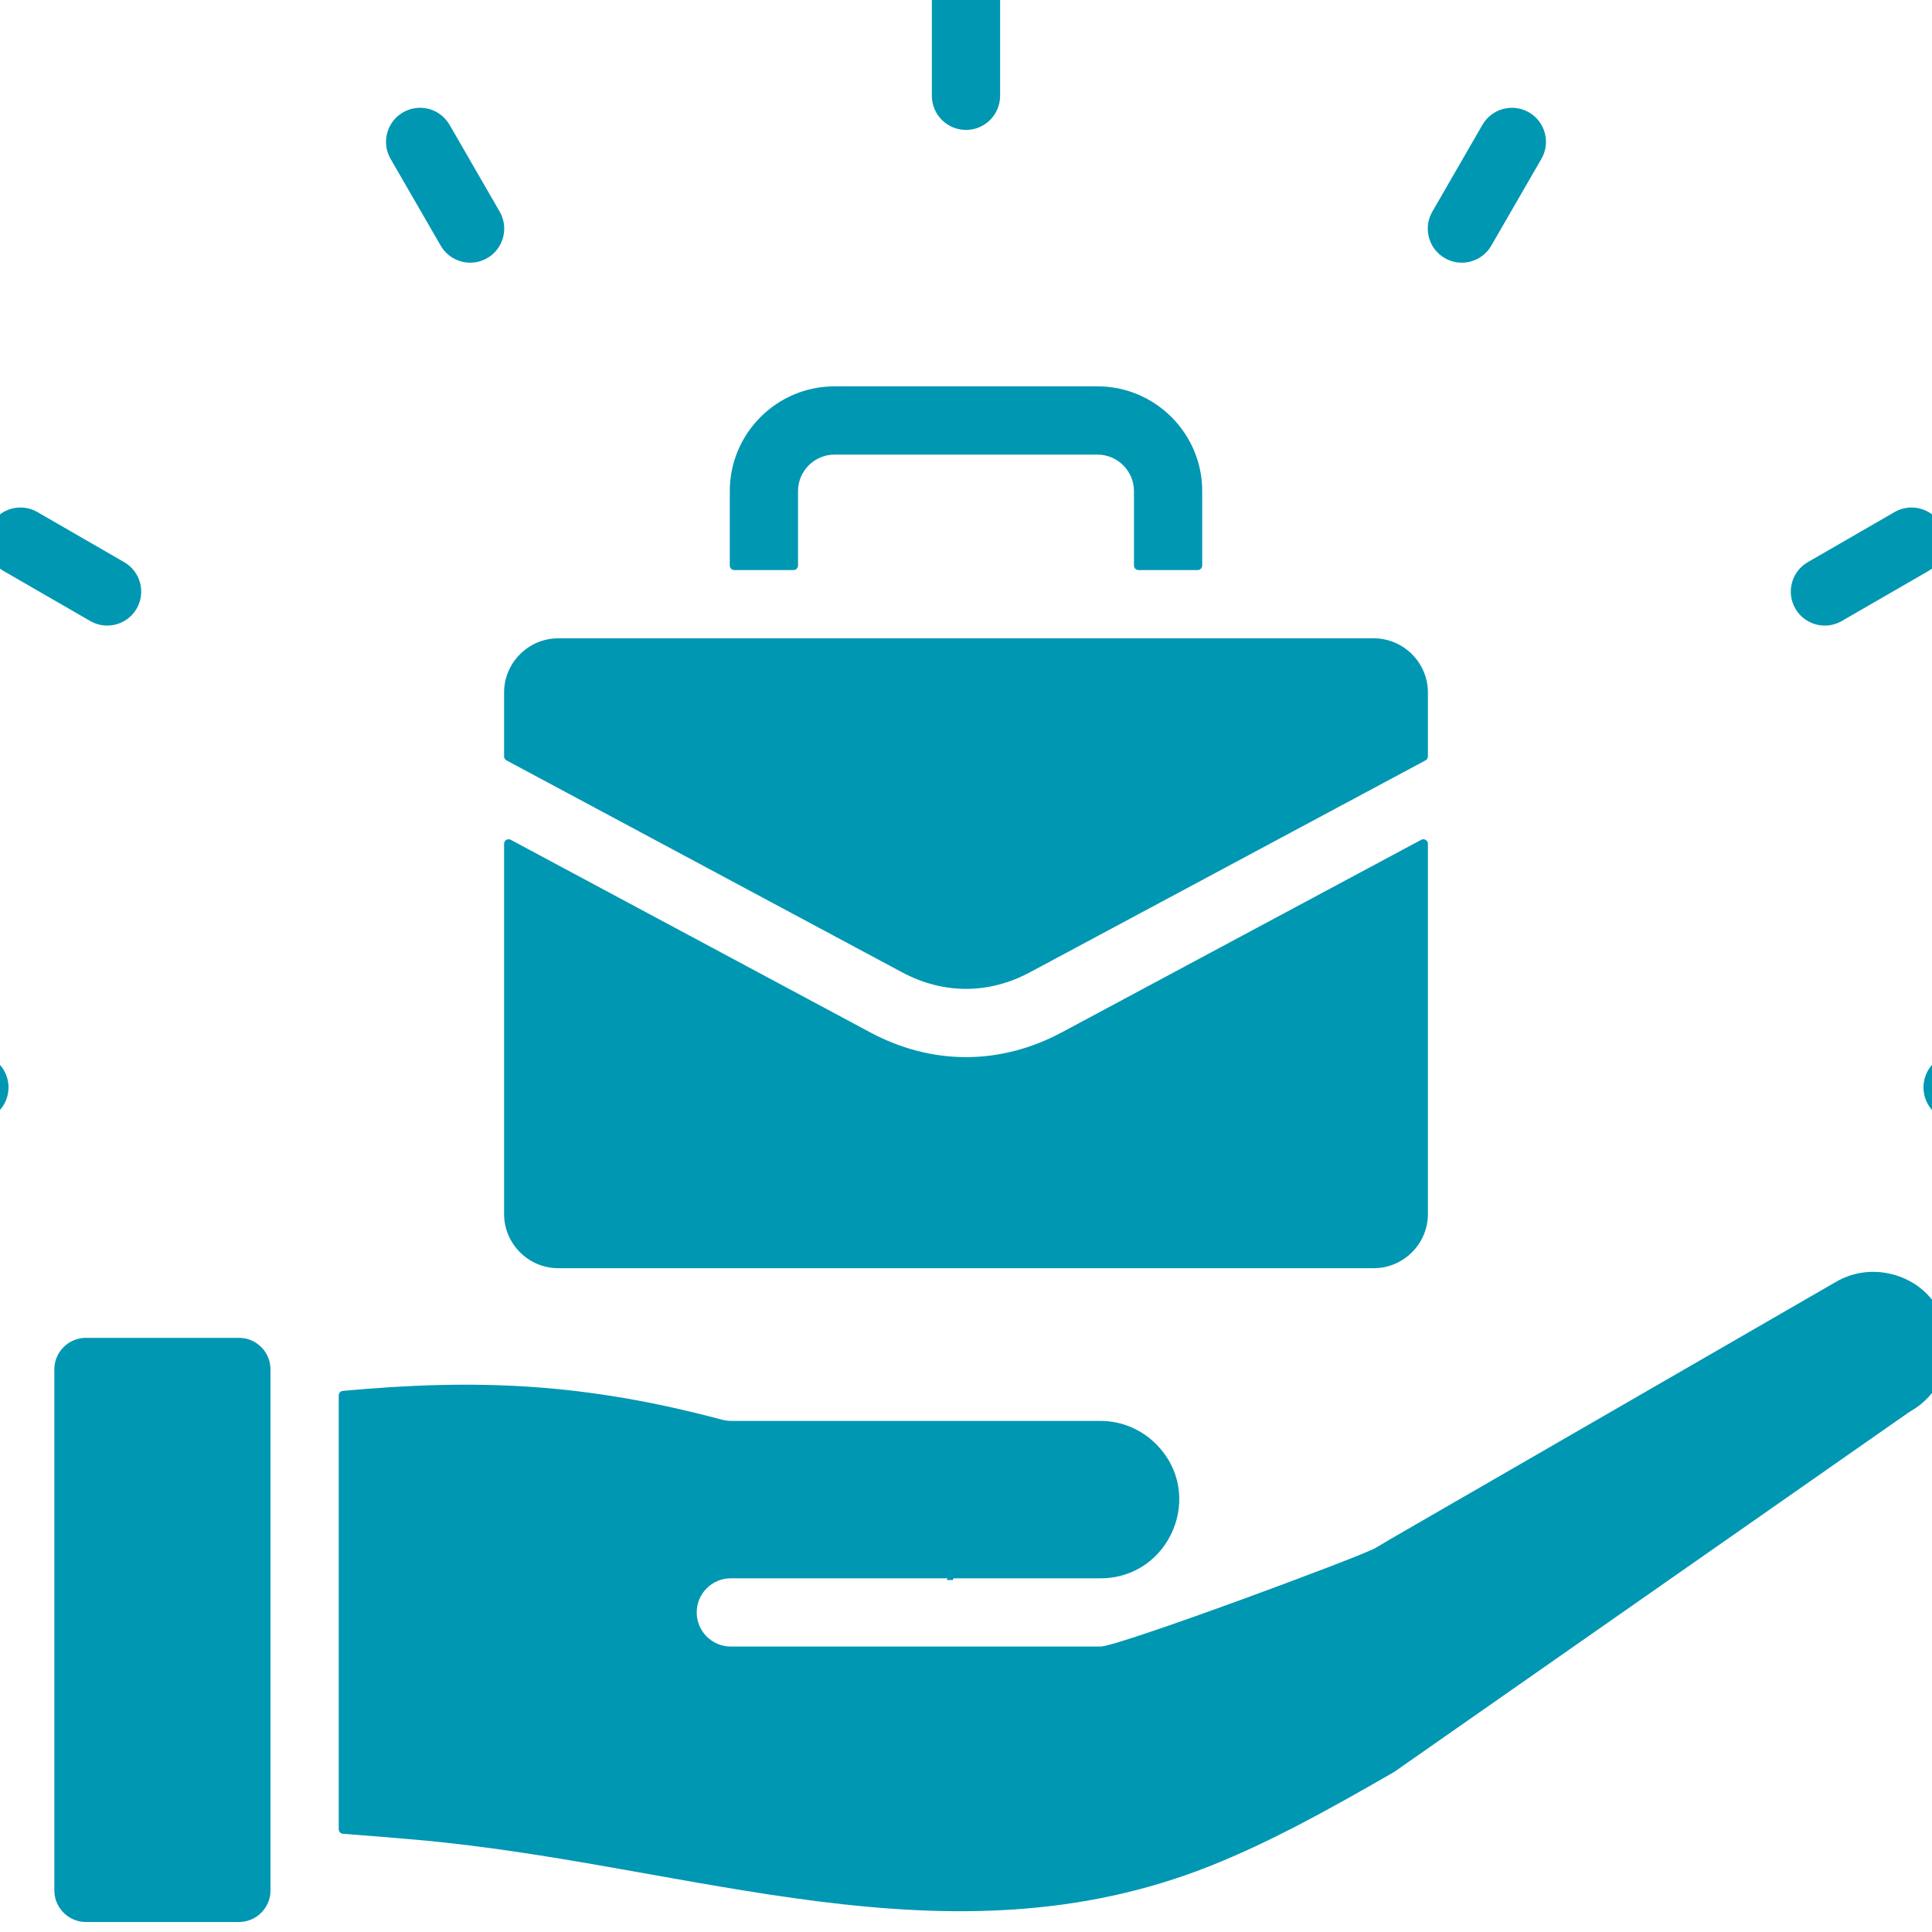 <svg xmlns="http://www.w3.org/2000/svg" xmlns:xlink="http://www.w3.org/1999/xlink" width="500" zoomAndPan="magnify" viewBox="0 0 375 375" height="500" preserveAspectRatio="xMidYMid meet" version="1.0"><defs><g/></defs><path fill="#0097b2" d="M 399.426 204.445 C 403.086 204.445 406.051 207.41 406.051 211.066 C 406.051 214.723 403.086 217.691 399.426 217.691 L 379.973 217.691 C 376.312 217.691 373.348 214.723 373.348 211.066 C 373.348 207.41 376.312 204.445 379.973 204.445 Z M 52.5 366.965 L 52.5 265.77 C 52.5 262.43 49.746 259.676 46.41 259.676 L 16.645 259.676 C 13.305 259.676 10.551 262.434 10.551 265.77 L 10.551 366.965 C 10.551 370.301 13.309 373.055 16.645 373.055 L 46.41 373.055 C 49.746 373.055 52.5 370.301 52.5 366.965 Z M 213.605 275.801 L 141.855 275.801 L 141.855 275.793 C 141.289 275.793 140.715 275.719 140.145 275.566 C 113.484 268.438 92.625 267.574 66.551 269.969 C 66.094 270.012 65.746 270.391 65.746 270.852 L 65.746 355.055 C 65.746 355.52 66.102 355.902 66.566 355.938 C 71.363 356.289 76.285 356.695 81.395 357.152 C 134.246 361.887 184.035 382.555 235.164 362.074 C 246.309 357.609 257.113 351.723 270.488 344 L 270.496 344.012 L 370.555 274.094 C 370.562 274.09 370.566 274.086 370.574 274.082 C 370.684 274.012 370.793 273.941 370.906 273.879 C 381.871 267.543 380.023 250.75 367.414 247.371 C 363.809 246.406 359.848 246.797 356.41 248.781 L 269.918 298.719 C 269.73 298.828 268.531 299.547 267.035 300.434 C 264.215 302.109 217.051 319.594 213.605 319.594 L 141.855 319.594 C 138.195 319.594 135.23 316.629 135.23 312.973 C 135.23 309.312 138.195 306.348 141.855 306.348 L 213.605 306.348 C 227.129 306.348 234.051 289.953 224.387 280.293 C 221.617 277.52 217.797 275.801 213.605 275.801 Z M 277.156 134.398 C 277.156 128.637 272.418 123.898 266.656 123.898 L 108.344 123.898 C 102.582 123.898 97.844 128.633 97.844 134.398 L 97.844 146.812 C 97.844 147.148 98.016 147.434 98.309 147.59 L 175.109 188.734 C 183.09 193.008 191.91 193.008 199.887 188.734 L 276.691 147.59 C 276.984 147.434 277.156 147.148 277.156 146.812 Z M 233.348 109.77 L 233.348 95.305 C 233.348 84.121 224.219 74.992 213.035 74.992 L 161.965 74.992 C 150.777 74.992 141.652 84.121 141.652 95.305 L 141.652 109.77 C 141.652 110.254 142.047 110.652 142.535 110.652 L 154.016 110.652 C 154.5 110.652 154.895 110.254 154.895 109.77 L 154.895 95.305 C 154.895 91.434 158.09 88.238 161.965 88.238 L 213.031 88.238 C 216.906 88.238 220.102 91.434 220.102 95.305 L 220.102 109.77 C 220.102 110.254 220.496 110.652 220.984 110.652 L 232.465 110.652 C 232.953 110.652 233.348 110.254 233.348 109.77 Z M 275.855 163.008 C 276.137 162.855 276.453 162.863 276.727 163.027 C 277 163.191 277.156 163.465 277.156 163.785 L 277.156 235.656 C 277.156 241.418 272.418 246.156 266.656 246.156 L 108.344 246.156 C 102.582 246.156 97.844 241.418 97.844 235.656 L 97.844 163.785 C 97.844 163.465 97.996 163.191 98.27 163.027 C 98.547 162.863 98.859 162.855 99.141 163.008 L 168.902 200.379 C 180.871 206.789 194.125 206.789 206.098 200.379 Z M -24.43 217.691 C -28.086 217.691 -31.051 214.723 -31.051 211.066 C -31.051 207.41 -28.086 204.445 -24.43 204.445 L -4.973 204.445 C -1.316 204.445 1.652 207.41 1.652 211.066 C 1.652 214.723 -1.316 217.691 -4.973 217.691 Z M 0.68 110.82 C -2.477 109.004 -3.566 104.973 -1.754 101.816 C 0.062 98.66 4.094 97.57 7.25 99.383 L 24.102 109.113 C 27.258 110.926 28.348 114.957 26.531 118.117 C 24.719 121.273 20.688 122.363 17.527 120.547 Z M 75.816 30.844 C 73.988 27.688 75.066 23.641 78.223 21.812 C 81.383 19.984 85.426 21.062 87.254 24.219 L 96.98 41.07 C 98.809 44.227 97.73 48.27 94.574 50.098 C 91.418 51.926 87.375 50.852 85.547 47.691 Z M 180.875 -0.863 C 180.875 -4.52 183.84 -7.484 187.5 -7.484 C 191.156 -7.484 194.121 -4.52 194.121 -0.863 L 194.121 18.594 C 194.121 22.254 191.156 25.219 187.5 25.219 C 183.84 25.219 180.875 22.254 180.875 18.594 Z M 287.746 24.219 C 289.574 21.062 293.617 19.984 296.773 21.812 C 299.934 23.641 301.012 27.684 299.18 30.84 L 289.453 47.691 C 287.625 50.848 283.582 51.926 280.426 50.098 C 277.27 48.27 276.191 44.227 278.02 41.07 Z M 367.75 99.383 C 370.906 97.57 374.938 98.66 376.754 101.816 C 378.566 104.973 377.48 109.004 374.32 110.82 L 357.473 120.547 C 354.312 122.363 350.281 121.273 348.469 118.117 C 346.652 114.957 347.742 110.93 350.898 109.113 Z M 367.75 99.383 " fill-opacity="1" fill-rule="evenodd"/><g fill="#0097b2" fill-opacity="1"><g transform="translate(182.925, 305.125)"><g><path d="M 0.859 1.562 L 2.172 -1.844 L 3.562 -1.844 L 2 1.562 Z M 0.859 1.562 "/></g></g></g><g fill="#0097b2" fill-opacity="1"><g transform="translate(145.212, 84.125)"><g><path d="M 0.859 1.562 L 2.172 -1.844 L 3.562 -1.844 L 2 1.562 Z M 0.859 1.562 "/></g></g></g><g fill="#0097b2" fill-opacity="1"><g transform="translate(179.278, 236.125)"><g><path d="M 1.016 -0.734 C 1.016 -0.953 1.094 -1.141 1.25 -1.297 C 1.406 -1.453 1.598 -1.531 1.828 -1.531 C 2.047 -1.531 2.234 -1.453 2.391 -1.297 C 2.547 -1.141 2.625 -0.953 2.625 -0.734 C 2.625 -0.516 2.547 -0.32 2.391 -0.156 C 2.234 0 2.047 0.078 1.828 0.078 C 1.598 0.078 1.406 0 1.25 -0.156 C 1.094 -0.32 1.016 -0.516 1.016 -0.734 Z M 1.016 -0.734 "/></g></g></g></svg>